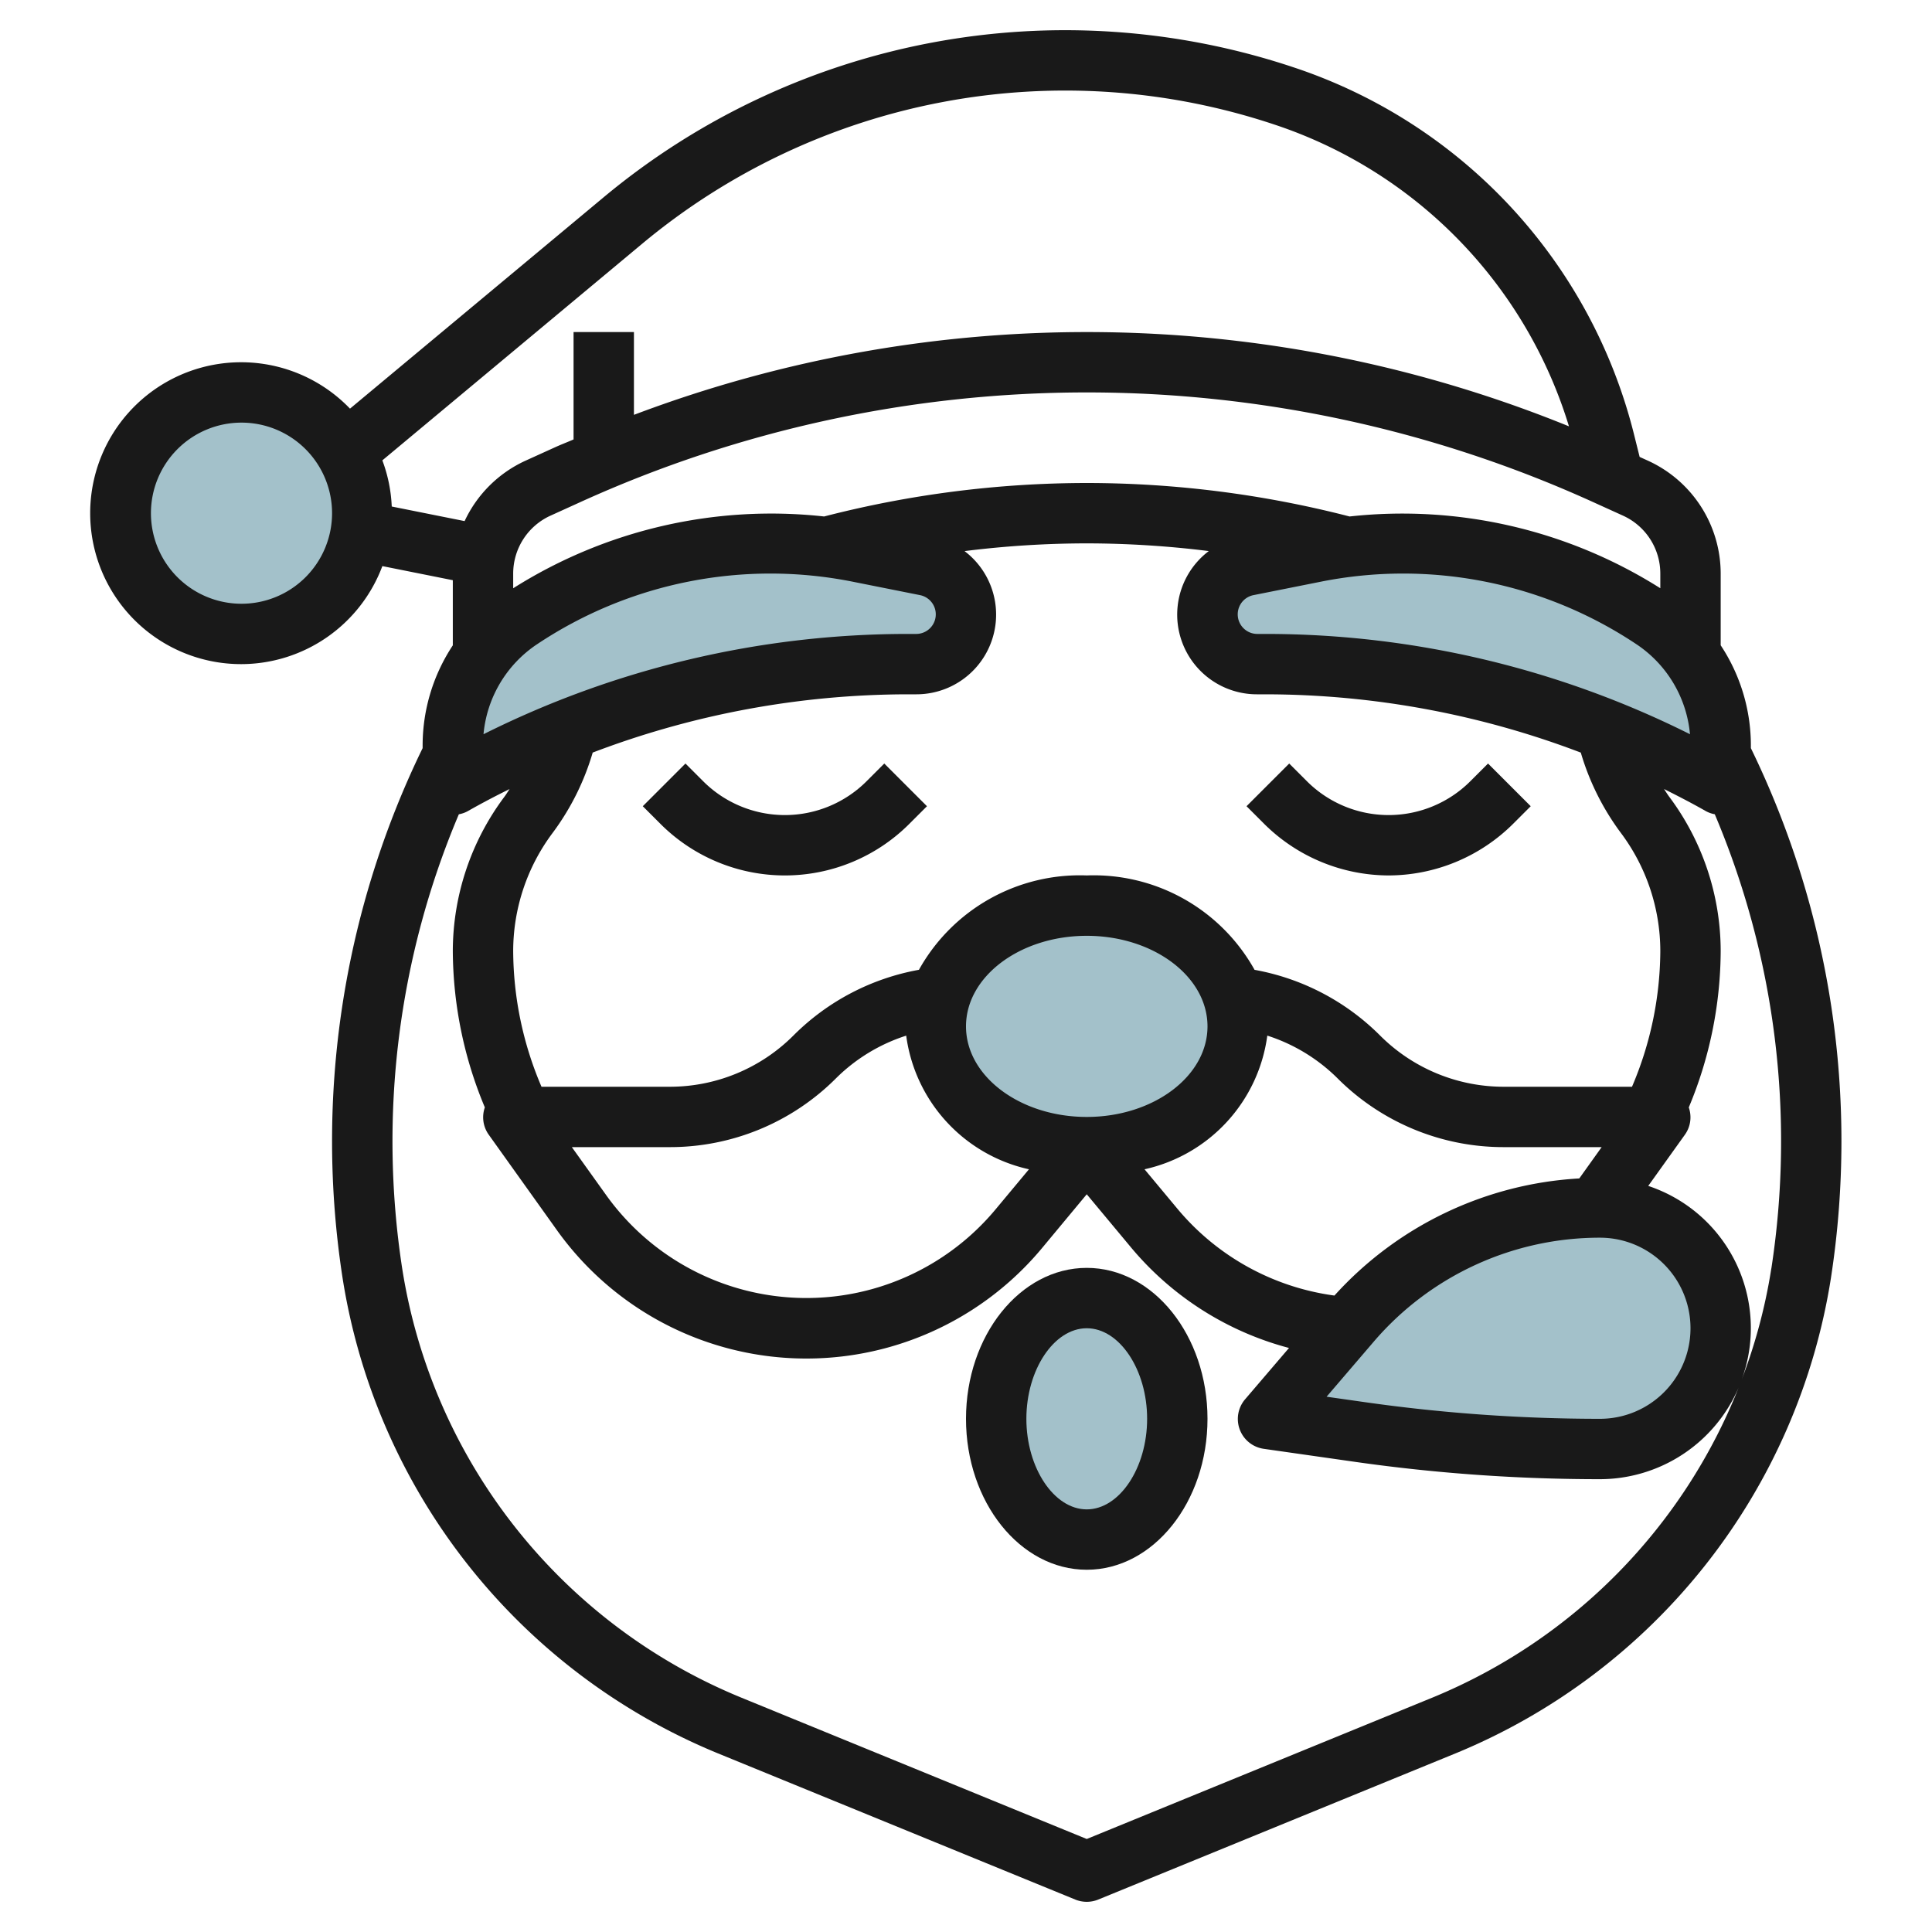 <svg id="Layer_3" height="512" viewBox="0 0 64 64" width="512" xmlns="http://www.w3.org/2000/svg" data-name="Layer 3"><g fill="#a3c1ca"><circle cx="8" cy="17" r="4"/><ellipse cx="36" cy="34" rx="5" ry="4"/><path d="m32 20.351a1.649 1.649 0 0 0 -1.325-1.616l-2.225-.445a14.919 14.919 0 0 0 -2.929-.29 14.935 14.935 0 0 0 -8.283 2.508 5.026 5.026 0 0 0 -2.238 4.182v1.31a30.361 30.361 0 0 1 15.062-4h.289a1.649 1.649 0 0 0 1.649-1.649z"/><path d="m40 20.351a1.649 1.649 0 0 1 1.325-1.616l2.225-.445a14.919 14.919 0 0 1 2.929-.29 14.935 14.935 0 0 1 8.283 2.508 5.026 5.026 0 0 1 2.238 4.182v1.31a30.361 30.361 0 0 0 -15.062-4h-.289a1.649 1.649 0 0 1 -1.649-1.649z"/><ellipse cx="36" cy="47" rx="3" ry="4"/><path d="m42 47 2.746-3.2a10.872 10.872 0 0 1 8.254-3.8 4 4 0 0 1 4 4 4 4 0 0 1 -4 4 56.243 56.243 0 0 1 -7.96-.566z"/></g><path d="m8 22a5 5 0 0 0 4.666-3.247l2.334.467v2.158a6.01 6.01 0 0 0 -1 3.312v.093a29.738 29.738 0 0 0 -2.653 17.546 20.459 20.459 0 0 0 12.41 15.743l11.864 4.854a1.008 1.008 0 0 0 .758 0l11.864-4.854a20.459 20.459 0 0 0 12.41-15.743 29.738 29.738 0 0 0 -2.653-17.546v-.093a6.009 6.009 0 0 0 -1-3.314v-2.376a4.114 4.114 0 0 0 -2.407-3.738l-.278-.126-.177-.71a17.2 17.2 0 0 0 -11.3-12.2 23.885 23.885 0 0 0 -22.844 4.311l-8.4 7a5 5 0 1 0 -3.594 8.463zm47.983 2.322a31.413 31.413 0 0 0 -14.046-3.322h-.289a.649.649 0 0 1 -.127-1.285l2.225-.444a13.927 13.927 0 0 1 10.461 2.069 4.016 4.016 0 0 1 1.776 2.982zm-14.335-1.322h.289a29.412 29.412 0 0 1 10.429 1.931 8.419 8.419 0 0 0 1.334 2.669 6.542 6.542 0 0 1 1.3 3.9 11.563 11.563 0 0 1 -.938 4.5h-4.234a5.789 5.789 0 0 1 -4.121-1.707 7.844 7.844 0 0 0 -4.148-2.166 6.1 6.1 0 0 0 -5.559-3.127 6.1 6.1 0 0 0 -5.559 3.126 7.839 7.839 0 0 0 -4.148 2.167 5.789 5.789 0 0 1 -4.121 1.707h-4.234a11.537 11.537 0 0 1 -.938-4.5 6.542 6.542 0 0 1 1.3-3.9 8.419 8.419 0 0 0 1.334-2.67 29.411 29.411 0 0 1 10.428-1.93h.29a2.64 2.64 0 0 0 1.6-4.744 32.722 32.722 0 0 1 4.048-.256 32.913 32.913 0 0 1 4.043.255 2.64 2.64 0 0 0 1.605 4.745zm-11.629 11.307a5.246 5.246 0 0 0 4.067 4.427l-1.109 1.331a8.156 8.156 0 0 1 -12.9-.48l-1.134-1.585h3.229a7.772 7.772 0 0 0 5.535-2.293 5.817 5.817 0 0 1 2.312-1.4zm5.981 2.693c-2.206 0-4-1.346-4-3s1.794-3 4-3 4 1.346 4 3-1.794 3-4 3zm5.981-2.694a5.83 5.83 0 0 1 2.312 1.4 7.772 7.772 0 0 0 5.535 2.294h3.229l-.741 1.037a11.836 11.836 0 0 0 -8.111 3.88 8.2 8.2 0 0 1 -5.182-2.852l-1.109-1.331a5.247 5.247 0 0 0 4.067-4.428zm3.524 10.141a9.86 9.86 0 0 1 7.495-3.447 3 3 0 0 1 0 6 55.4 55.4 0 0 1 -7.818-.556l-1.237-.176zm-17.251-25.176 2.225.444a.649.649 0 0 1 -.127 1.285h-.29a31.409 31.409 0 0 0 -14.045 3.322 4.016 4.016 0 0 1 1.776-2.982 13.927 13.927 0 0 1 10.461-2.069zm19.231 36.95-11.485 4.698-11.485-4.7a18.451 18.451 0 0 1 -11.192-14.2 27.778 27.778 0 0 1 1.877-15.045.964.964 0 0 0 .3-.106c.453-.259.916-.5 1.381-.73-.059.087-.113.178-.177.263a8.551 8.551 0 0 0 -1.704 5.099 13.536 13.536 0 0 0 1.061 5.184.991.991 0 0 0 .126.9l2.261 3.166a10.156 10.156 0 0 0 16.066.6l1.486-1.788 1.486 1.784a10.211 10.211 0 0 0 5.214 3.307l-1.454 1.7a1 1 0 0 0 .617 1.641l3.04.434a57.487 57.487 0 0 0 8.097.572 5.005 5.005 0 0 0 4.593-3.031 18.455 18.455 0 0 1 -10.108 10.252zm11.192-14.2a18.135 18.135 0 0 1 -1.059 3.881 4.963 4.963 0 0 0 -3.018-6.617l1.217-1.7a.989.989 0 0 0 .126-.9 13.545 13.545 0 0 0 1.057-5.185 8.551 8.551 0 0 0 -1.7-5.1c-.064-.085-.118-.176-.177-.263.465.234.928.471 1.381.73a.964.964 0 0 0 .3.106 27.778 27.778 0 0 1 1.874 15.051zm-3.677-23.021v.486a16 16 0 0 0 -10.294-2.377 34.9 34.9 0 0 0 -8.706-1.109 34.924 34.924 0 0 0 -8.7 1.109 16 16 0 0 0 -10.3 2.378v-.487a2.109 2.109 0 0 1 1.233-1.917l.989-.449a40.544 40.544 0 0 1 33.556 0l.987.448a2.108 2.108 0 0 1 1.235 1.918zm-33.725-10.927a21.886 21.886 0 0 1 20.932-3.95 15.2 15.2 0 0 1 9.767 10 42.407 42.407 0 0 0 -30.974-.381v-2.742h-2v3.557c-.2.088-.405.165-.605.256l-.989.449a4.112 4.112 0 0 0 -2.015 2l-2.414-.483a4.948 4.948 0 0 0 -.311-1.529zm-13.275 5.927a3 3 0 1 1 -3 3 3 3 0 0 1 3-3z" fill="#191919"/><path d="m28.707 25.879a3.829 3.829 0 0 1 -5.414 0l-.586-.586-1.414 1.414.586.586a5.828 5.828 0 0 0 8.242 0l.586-.586-1.414-1.414z" fill="#191919"/><path d="m46 29a5.868 5.868 0 0 0 4.121-1.707l.586-.586-1.414-1.414-.586.586a3.829 3.829 0 0 1 -5.414 0l-.586-.586-1.414 1.414.586.586a5.868 5.868 0 0 0 4.121 1.707z" fill="#191919"/><path d="m36 42c-2.206 0-4 2.243-4 5s1.794 5 4 5 4-2.243 4-5-1.794-5-4-5zm0 8c-1.084 0-2-1.374-2-3s.916-3 2-3 2 1.374 2 3-.916 3-2 3z" fill="#191919"/></svg>